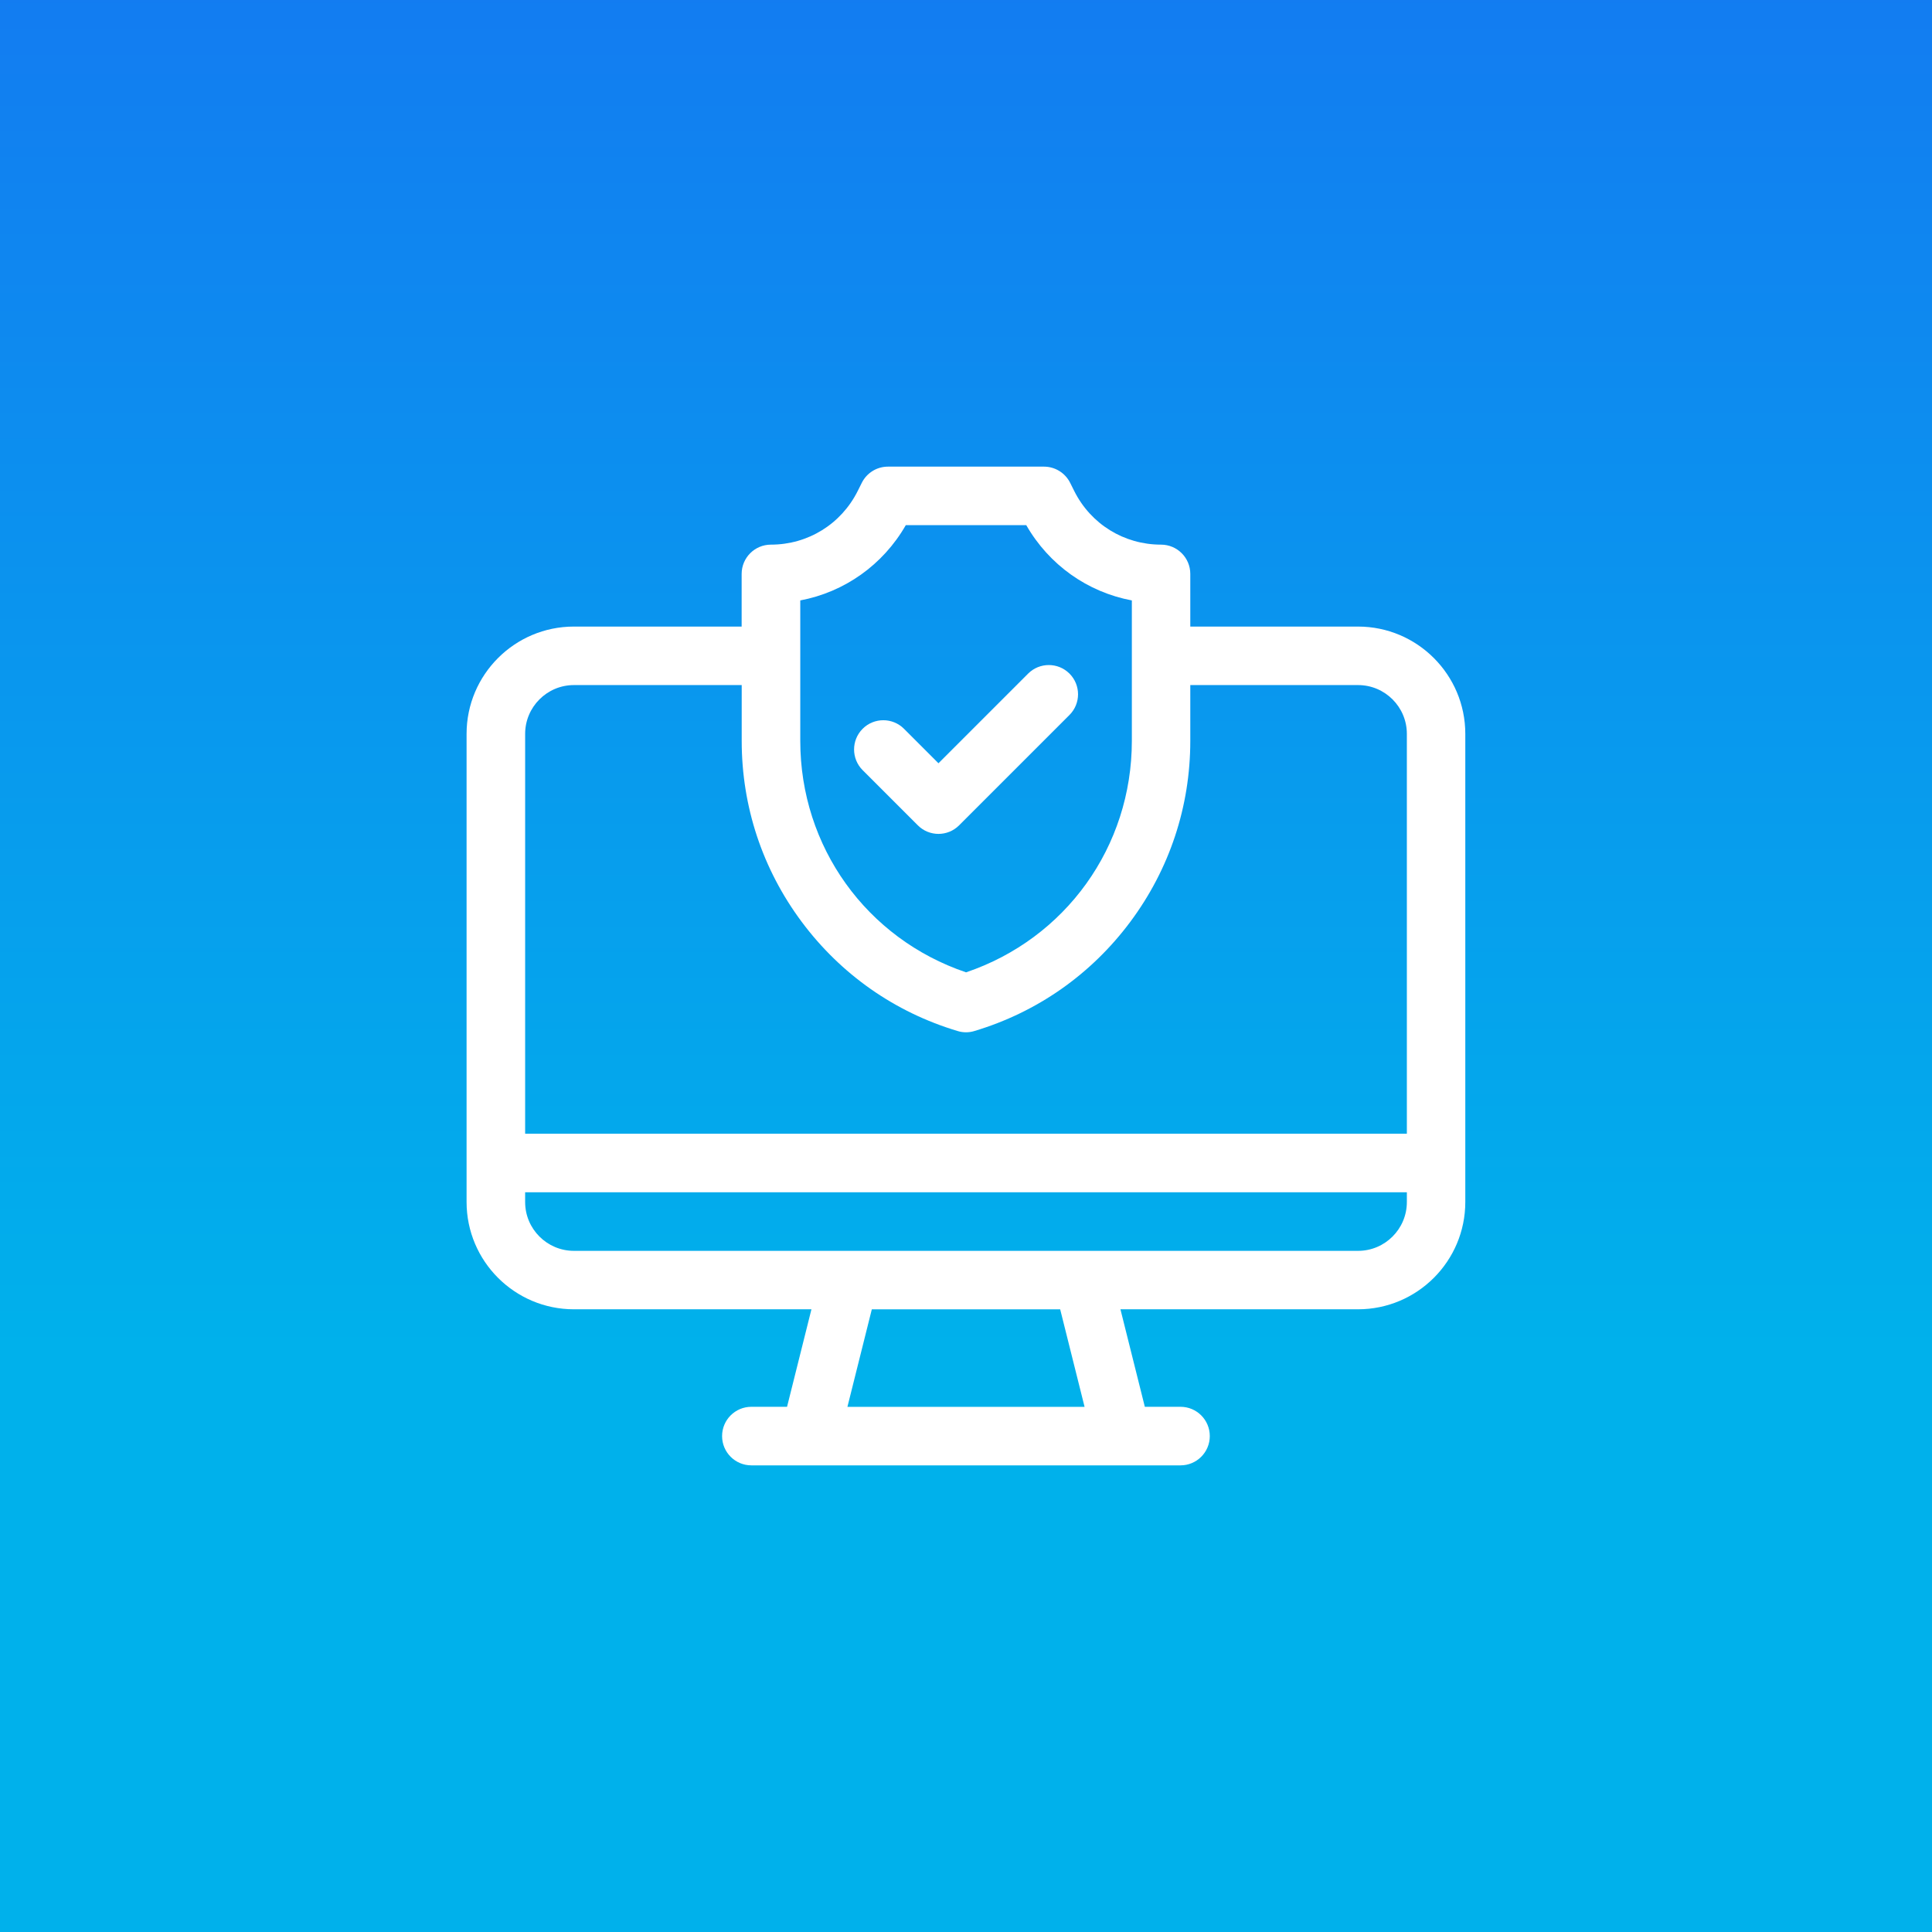 <svg xmlns="http://www.w3.org/2000/svg" xmlns:xlink="http://www.w3.org/1999/xlink" id="Camada_1" data-name="Camada 1" viewBox="0 0 320 320"><rect x="0" y="0" width="320" height="320" fill="#333333" stroke="none"/><defs><style>      .cls-1 {        fill: #fff;      }      .cls-2 {        fill: url(#Gradiente_sem_nome_6);      }    </style><linearGradient id="Gradiente_sem_nome_6" data-name="Gradiente sem nome 6" x1="339.01" y1="-177.64" x2="666.63" y2="-177.64" gradientTransform="translate(-343.22 335.61)" gradientUnits="userSpaceOnUse"><stop offset="0" stop-color="#137bf1"></stop><stop offset=".7" stop-color="#00b1eb"></stop></linearGradient></defs><rect class="cls-2" x="-4.21" y="-5.83" width="327.61" height="327.61" transform="translate(317.57 -1.62) rotate(90)"></rect><g><path class="cls-1" d="M224.94,103.78h-27.79v-8.72c0-2.68-2.17-4.85-4.85-4.85-6.12,0-11.63-3.4-14.37-8.88l-.68-1.36c-.82-1.64-2.5-2.68-4.33-2.68h-25.85c-1.84,0-3.51,1.04-4.33,2.68l-.68,1.36c-2.74,5.48-8.25,8.88-14.37,8.88-2.68,0-4.85,2.17-4.85,4.85v8.72h-27.79c-9.8,0-17.77,7.97-17.77,17.77v77.54c0,9.8,7.97,17.77,17.77,17.77h39.35l-4.04,16.15h-5.91c-2.68,0-4.85,2.17-4.85,4.85s2.17,4.85,4.85,4.85h71.08c2.68,0,4.85-2.17,4.85-4.85s-2.17-4.85-4.85-4.85h-5.91l-4.04-16.15h39.35c9.8,0,17.77-7.97,17.77-17.77V121.55c0-9.8-7.97-17.77-17.77-17.77h0Zm-92.4-4.33c7.33-1.38,13.71-5.88,17.49-12.47h19.95c3.78,6.59,10.15,11.09,17.49,12.47v23.26c0,17.53-10.98,32.76-27.46,38.34-16.49-5.58-27.46-20.81-27.46-38.34v-23.26Zm-45.56,22.1c0-4.45,3.62-8.08,8.08-8.08h27.79v9.24c0,10.87,3.43,21.23,9.92,29.95,6.49,8.72,15.43,14.99,25.84,18.11,.45,.14,.92,.21,1.39,.21s.94-.07,1.39-.21c10.41-3.12,19.35-9.39,25.84-18.11,6.49-8.72,9.92-19.08,9.92-29.95v-9.24h27.79c4.45,0,8.08,3.62,8.08,8.08v66.23H86.98V121.55Zm92.66,111.47h-39.28l4.04-16.15h31.2l4.04,16.15Zm53.38-33.92c0,4.45-3.62,8.08-8.08,8.08H95.06c-4.45,0-8.08-3.62-8.08-8.08v-1.62H233.02v1.62Zm0,0"></path><path class="cls-1" d="M155.43,138.12c1.24,0,2.48-.47,3.43-1.42l18.28-18.28c1.89-1.89,1.89-4.96,0-6.85-1.89-1.89-4.96-1.89-6.85,0l-14.85,14.85-5.71-5.71c-1.89-1.89-4.96-1.89-6.85,0-1.89,1.89-1.89,4.96,0,6.85l9.14,9.14c.95,.95,2.19,1.42,3.43,1.42h0Zm0,0"></path></g></svg>